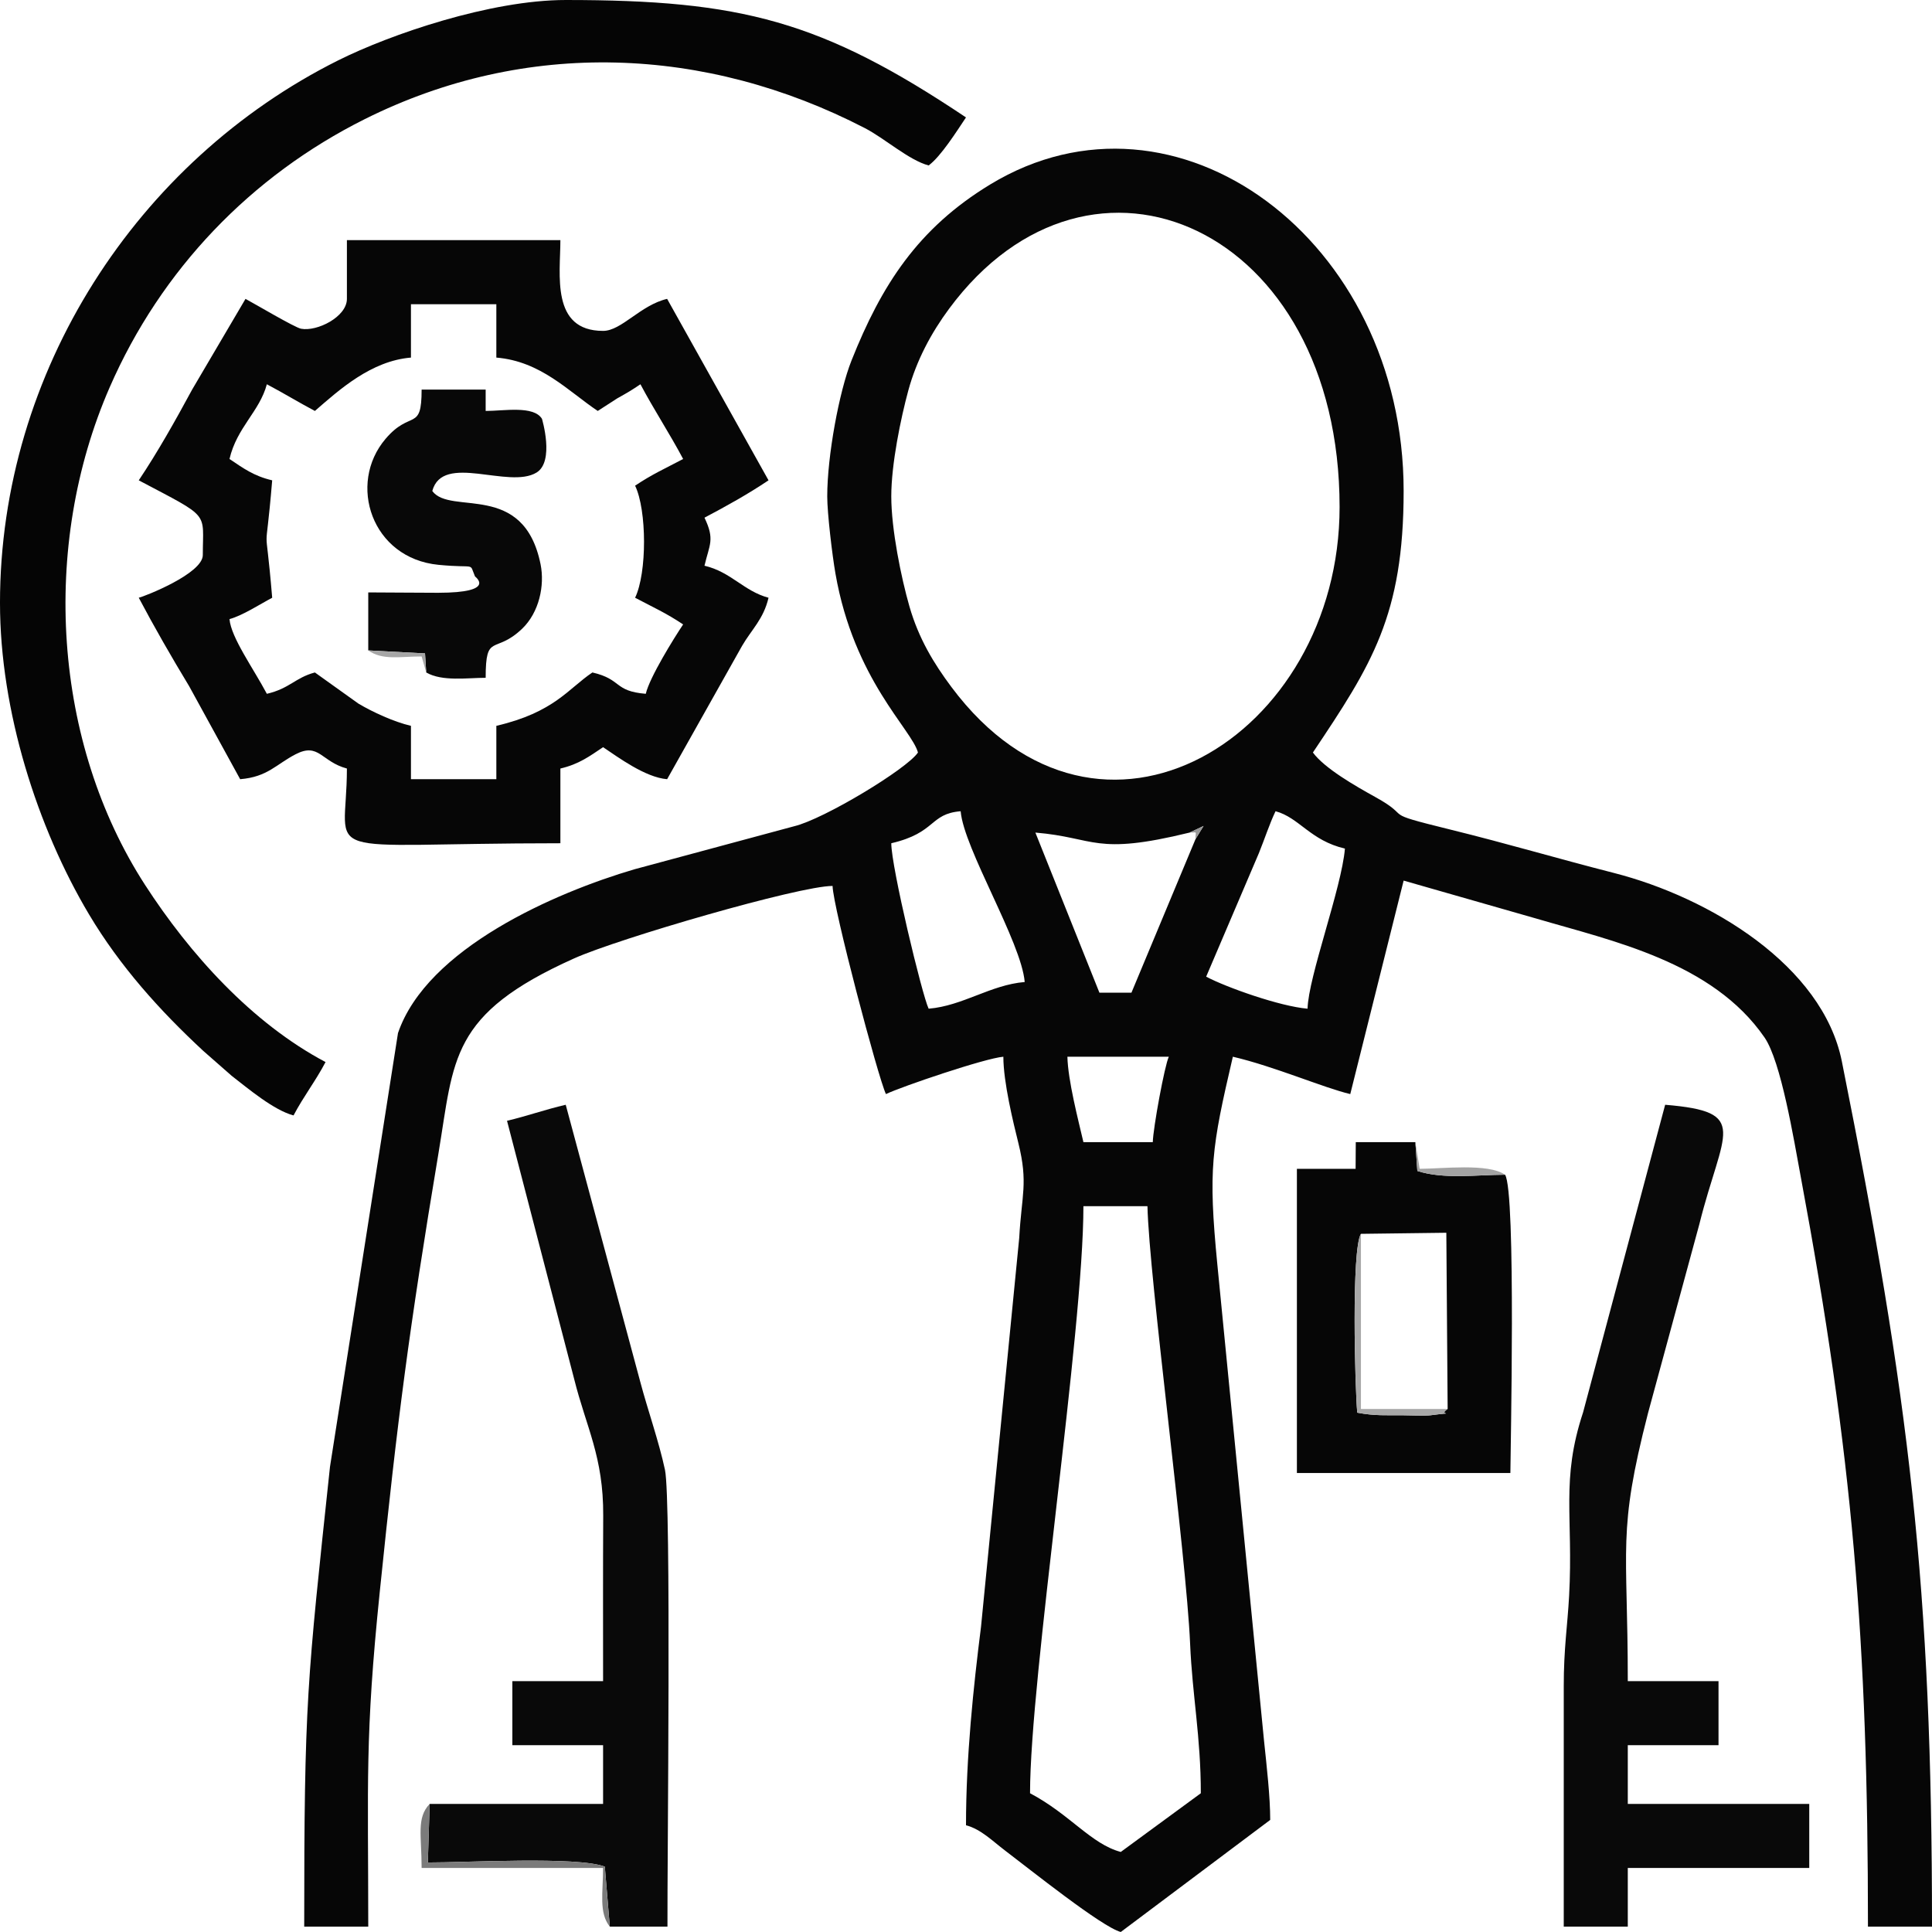 <?xml version="1.0" encoding="UTF-8"?>
<!DOCTYPE svg PUBLIC "-//W3C//DTD SVG 1.1//EN" "http://www.w3.org/Graphics/SVG/1.1/DTD/svg11.dtd">
<!-- Creator: CorelDRAW 2021 (64-Bit) -->
<svg xmlns="http://www.w3.org/2000/svg" xml:space="preserve" width="130mm" height="130mm" version="1.1" style="shape-rendering:geometricPrecision; text-rendering:geometricPrecision; image-rendering:optimizeQuality; fill-rule:evenodd; clip-rule:evenodd"
viewBox="0 0 9234.88 9234.88"
 xmlns:xlink="http://www.w3.org/1999/xlink"
 xmlns:xodm="http://www.corel.com/coreldraw/odm/2003">
 <defs>
  <style type="text/css">
   <![CDATA[
    .fil1 {fill:#050505}
    .fil0 {fill:#060606}
    .fil3 {fill:#080808}
    .fil2 {fill:#090909}
    .fil4 {fill:#7B7B7B}
    .fil8 {fill:#989898}
    .fil6 {fill:#A3A3A3}
    .fil7 {fill:#A6A6A6}
    .fil5 {fill:#A8A8A8}
   ]]>
  </style>
 </defs>
 <g id="Layer_x0020_1">
  <g id="_1926170686112">
   <path class="fil0" d="M5178.68 5765.42l306.12 0c7.62,341.75 185.59,1665.73 203.91,2092.07 10.63,247.5 51.2,445.24 51.2,714.11l-382.66 280.62c-141.71,-37.84 -242.8,-179.61 -433.68,-280.62 0,-552.54 255.11,-2203.9 255.11,-2806.18zm331.64 -306.12l-331.64 0c-24.36,-104.54 -74.01,-295.07 -76.54,-408.17l484.7 0c-19.94,41.56 -75.04,341.08 -76.53,408.17zm-1250.03 -1428.61c216.1,-50.34 181.69,-140.58 331.64,-153.06 14.85,178.5 290.2,624.85 306.13,816.34 -163.66,13.63 -295.53,113.94 -459.19,127.56 -31.42,-65.48 -178.57,-676.92 -178.57,-790.83zm1989.84 790.83c-132.45,-11.02 -388.57,-102.19 -484.71,-153.06l251.84 -590.02c28,-68.81 50.64,-140.02 79.8,-200.82 113.13,30.21 165.92,139.97 331.64,178.57 -15.67,188.38 -175.2,613.94 -178.57,765.32zm-563.85 -841.85l66.7 -31.6 -38.59 63.2 -306.13 733.73 -153.06 0 -306.13 -765.32c289.78,24.11 280.51,111.87 737.21,0zm-1425.99 -1607.17c0,-154.47 45.49,-373.7 81.25,-505.5 39.4,-145.24 110.12,-276.47 195.27,-391.48 678.6,-916.58 1866.38,-387.01 1866.38,948 0,1096.57 -1146.13,1810.24 -1855.38,860.47 -84.53,-113.19 -156.8,-232.09 -200.94,-385.82 -39.31,-136.94 -86.58,-367.95 -86.58,-525.67zm-306.13 0c0,80.17 23.68,279.57 39.23,368.93 88.52,508.29 364.87,744.8 394.45,855.58 -52.65,78.61 -449.76,318.48 -591.54,352.35l-763.63 205.77c-377.99,110.96 -992.01,377.39 -1130.31,782.99l-325.02 2073c-109.92,1032.18 -123.23,1119.65 -123.23,2198.24l306.13 0c0,-697.75 -16.68,-902.21 55.27,-1602.93 84.83,-826.2 139.29,-1249.54 280.13,-2092.37 75.78,-453.49 52.91,-665.75 648.69,-932.97 211.51,-94.88 1074.99,-346.33 1235.34,-346.33 2.29,103.14 217.77,917.12 255.1,994.92 74.4,-35.7 472.58,-171.2 561.24,-178.57 0,122.11 47.5,314.73 71.82,412.95 47.5,191.78 15.15,248.01 3.98,453.67l-182.58 1858.29c-36.36,286.74 -71.79,624.06 -71.79,948.64 71.9,19.2 125.41,74.44 185.88,120.25 119.76,90.74 463.08,365.71 553.94,389.96l714.3 -535.72c0,-110.25 -16.47,-253.21 -29.57,-378.6l-223.19 -2276.87c-44.14,-455.35 -28.04,-553.84 74.18,-992.57 197.78,46.07 437.39,149.73 561.24,178.57l255.11 -1020.43 634.66 181.67c363.19,106.92 841.33,207.04 1090.23,567.96 79.29,114.97 140.01,487.27 173.68,668.18 247.9,1331.91 320.85,2219.09 320.85,3582.3l306.13 0c0,-1624.13 -107,-2517.19 -430.85,-4135.58 -92.05,-460.05 -634.12,-784.52 -1088.95,-900.88 -285.25,-72.98 -501.95,-138.45 -786.42,-208.5 -346.5,-85.33 -165.59,-49.95 -355.31,-154.9 -96.12,-53.19 -242.39,-137 -297.72,-212.5 280.37,-418.7 433.69,-654.63 433.69,-1250.03 0,-1201.66 -1088.2,-2003.96 -1975.72,-1465.5 -347.15,210.63 -520.36,482.36 -663.43,841.72 -59.22,148.76 -116.02,456.6 -116.02,649.3z"/>
   <path class="fil0" d="M1275.53 1836.77c83.31,44.08 149.5,85.17 229.6,127.56 118.25,-102.78 269.51,-239.33 459.19,-255.1l0 -255.11 408.17 0 0 255.11c213.03,17.72 343.47,160.53 484.7,255.1l93.06 -60.01c56.87,-32.02 64.8,-36.58 111.03,-67.55 63.47,119.96 140.61,237.19 204.09,357.15 -88.19,46.66 -147.94,72.87 -229.6,127.56 56.43,117.6 57.29,416.32 0,535.72 88.18,46.66 147.93,72.87 229.6,127.56 -43.94,65.6 -160.21,252.77 -178.58,331.64 -154.43,-12.85 -111.81,-68.65 -255.1,-102.04 -115.23,77.15 -182.08,190.54 -459.19,255.11l0 255.1 -408.17 0 0 -255.1c-82.1,-19.13 -183.08,-65.92 -250.99,-106.17l-208.2 -148.94c-94.47,25.22 -119.98,76.51 -229.6,102.04 -63.53,-120.07 -171.21,-268.69 -178.57,-357.14 62,-16.56 144.77,-70.67 204.08,-102.05 -35.81,-430.3 -35.81,-130.92 0,-561.23 -88.93,-20.72 -139.78,-58.98 -204.08,-102.05 35.28,-151.44 143.72,-226.62 178.57,-357.15zm382.67 -408.17c0,85.82 -142.37,157.27 -219.07,142.75 -30.48,-5.76 -223.24,-120.32 -265.63,-142.75l-255.11 433.68c-79.46,146.92 -164.22,297.97 -255.1,433.68 346.63,183.42 306.13,146.46 306.13,357.15 0,88.83 -278.07,197.55 -306.13,204.08 74.01,139.89 154.63,280.36 240.73,422.55l243.96 444.82c131.58,-10.95 171.36,-70.93 265.57,-119.49 110.86,-57.14 121.95,35.7 244.65,68.47 0,449.89 -181.66,357.15 1020.43,357.15l0 -357.15c88.93,-20.72 139.77,-58.98 204.08,-102.05 73.83,49.44 201.91,144.4 306.13,153.06l358 -636.92c45.27,-78.18 102.86,-128.09 126.7,-230.45 -118.5,-31.63 -179.03,-123.45 -306.13,-153.06 23.78,-102.08 50.42,-124.52 0,-229.59 108.91,-57.63 206.71,-112.01 306.13,-178.58l-484.7 -867.36c-127.46,29.69 -217.87,153.06 -306.13,153.06 -250.97,0 -204.08,-269.99 -204.08,-433.69l-1020.43 0 0 280.63z"/>
   <path class="fil1" d="M-0 2882.71c0,515.01 178.61,1073.57 425.44,1487.87 148.04,248.48 338.61,460.19 546.29,652.7l135.87 119.24c80.43,62.32 200.7,163.91 295.48,189.22 50.54,-95.5 102.54,-159.61 153.07,-255.11 -352.3,-186.41 -649.19,-516.59 -862.67,-846.55 -439.06,-678.69 -501.77,-1616.52 -169.05,-2379.08 245.74,-563.2 676.08,-1010.13 1218.69,-1281.36 772.43,-386.1 1631.01,-349.71 2389.99,42.24 96.82,50 210.79,153.6 305.75,178.96 58.54,-42.9 135.08,-164.64 178.57,-229.59 -691.07,-462.77 -1075.8,-561.24 -1913.3,-561.24 -359.12,0 -837.91,163.64 -1088.56,289.02 -959.47,479.95 -1615.58,1486.3 -1615.58,2593.69z"/>
   <path class="fil2" d="M7474.64 8546.1l0 663.28 306.13 0 0 -280.63 867.37 0 0 -306.12 -867.37 0 0 -280.63 433.68 0 0 -306.12 -433.68 0c0,-651.37 -50.74,-707.57 96.6,-1280.98l245.27 -902.71c111.54,-448.01 246.29,-537.38 -163.29,-571.48l-392.24 1470.06c-107.2,325 -46.33,497.45 -66.83,877.06 -7.73,143.06 -25.86,252.02 -25.65,433.54 0.21,161.57 0.01,323.15 0.01,484.72z"/>
   <path class="fil2" d="M2053.77 8622.63l-8.68 279.94c176.96,0.59 716.43,-30.23 845.93,19.93l23.89 286.88 275.53 0c-1.33,-305.86 18.82,-2040.21 -11.89,-2183.63 -29.26,-136.67 -83.01,-288.25 -117.44,-418.28l-356.96 -1326.75c-100.06,23.31 -186.59,54.63 -280.62,76.54l321.13 1235.03c57.68,230.84 140.17,371.11 138.67,652.15 -1.4,263.8 -0.6,527.63 -0.6,791.44l-433.68 0 0 306.12 433.68 0 0 280.63 -828.94 0z"/>
   <path class="fil0" d="M6505.24 5897.68l408.17 -5.16 6.27 842.31c-53.8,34.78 60.3,11.73 -81.94,30.09 -24.54,3.17 -99.1,0.27 -128.32,0.04 -84.67,-0.66 -137.95,3.38 -221.85,-12.45 -11.15,-128.24 -28.02,-780.35 17.67,-854.83zm688.79 -282.57c-133.29,0.31 -295.06,22.85 -419.24,-18.06l-9.43 -137.75 -284.83 0 -0.8 127.55 -280.62 0 0 1454.12 1020.43 0c0,-80.75 27.91,-1347.42 -25.51,-1425.86z"/>
   <path class="fil3" d="M1760.24 3108.94l271.36 14.29 5.73 91.12c75.84,44.24 196.26,25.51 284.15,25.51 0,-218.62 43.69,-109.92 173.94,-234.23 82.03,-78.28 108.96,-207.32 88.54,-308.26 -80.98,-400.45 -430.6,-231.65 -517.59,-350.38 49.19,-184.2 366.14,-7.13 498.5,-88.33 87.04,-53.41 25.7,-256.84 25.69,-256.85 -39.75,-64.38 -182.18,-37.49 -269.08,-37.49l0 -102.05 -306.12 0c0,204.38 -51.98,93.72 -172.58,235.6 -182.63,214.83 -66.84,570.91 253.36,601.99 183.79,17.84 145.03,-13.97 174.32,55.28 0.88,2.07 107.84,77.93 -176.56,78.33 -110.8,0.16 -222.55,-1.79 -333.65,-1.79l0 277.25z"/>
   <path class="fil4" d="M2914.91 9209.38l-23.89 -286.88c-129.5,-50.16 -668.97,-19.34 -845.93,-19.93l8.68 -279.94c-64.1,67.08 -38.42,151.87 -38.42,306.12l867.36 0c0,116.86 -21.12,214.04 32.19,280.63z"/>
   <path class="fil5" d="M6919.68 6734.83l-414.44 0 0 -837.15c-45.7,74.48 -28.83,726.59 -17.67,854.83 83.9,15.83 137.18,11.79 221.85,12.45 29.22,0.23 103.78,3.13 128.32,-0.04 142.24,-18.36 28.15,4.69 81.94,-30.09z"/>
   <path class="fil6" d="M7194.02 5615.11c-79.83,-56.11 -302.72,-28.26 -408.17,-28.26l-20.5 -127.55 9.43 137.75c124.18,40.91 285.95,18.36 419.24,18.06z"/>
   <path class="fil7" d="M2037.32 3214.35l-5.73 -91.12 -271.36 -14.29c67.71,48.64 152.16,28.88 255.11,28.88l21.97 76.53z"/>
   <path class="fil8" d="M5714.4 4011.27l38.59 -63.2 -66.7 31.6c38.89,0 28.12,-9.16 28.12,31.6z"/>
  </g>
 </g>
</svg>
